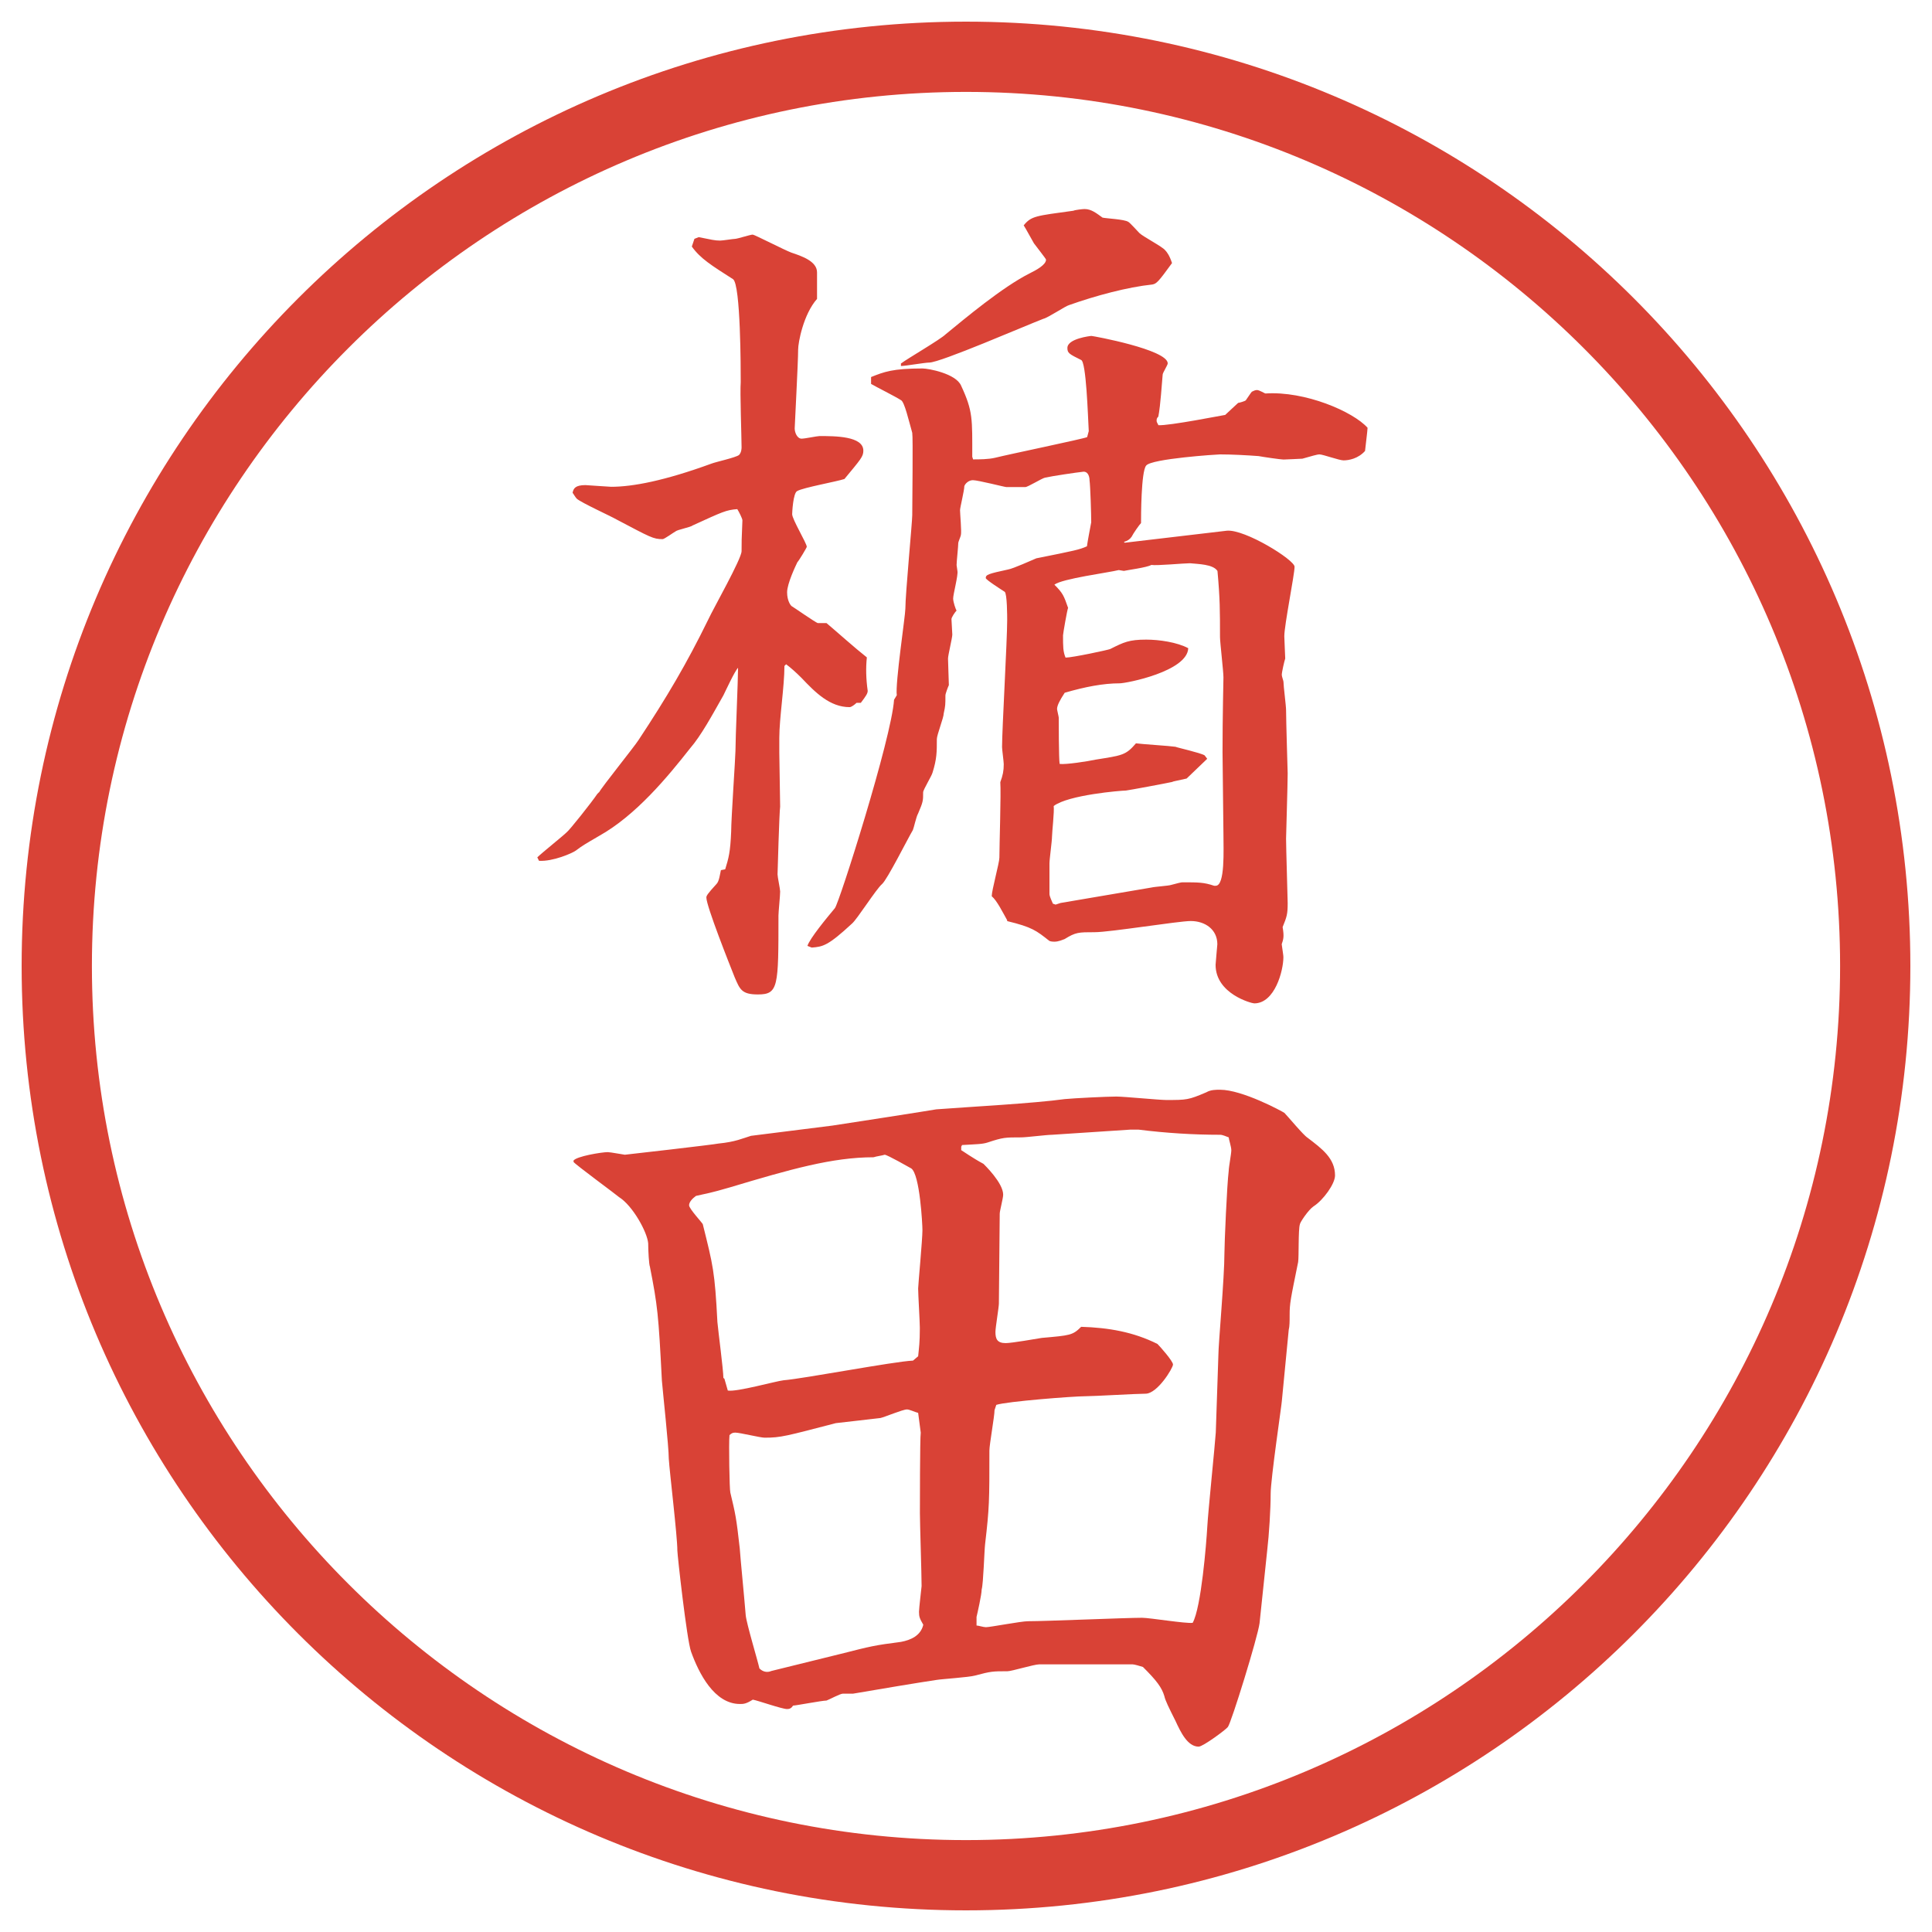 <?xml version="1.0" encoding="UTF-8"?>
<svg xmlns="http://www.w3.org/2000/svg" version="1.1" viewBox="0 0 27.496 27.496">
  <!-- Generator: Adobe Illustrator 28.7.1, SVG Export Plug-In . SVG Version: 1.2.0 Build 142)  -->
  <g>
    <g id="_レイヤー_1" data-name="レイヤー_1">
      <g id="_楕円形_1" data-name="楕円形_1">
        <path d="M13.748,1.308c6.859,0,12.44,5.581,12.44,12.44s-5.581,12.44-12.44,12.44S1.308,20.607,1.308,13.748,6.889,1.308,13.748,1.308M13.748.308C6.325.308.308,6.325.308,13.748s6.017,13.44,13.44,13.44,13.44-6.017,13.44-13.44S21.171.308,13.748.308h0Z" fill="#d94236"/>
      </g>
      <g>
        <path d="M8.527,11.275c.037-.073.5-.647.562-.745.403-.61.684-1.086.989-1.709.073-.159.476-.867.476-.977,0-.134,0-.159.012-.439,0-.024-.049-.122-.073-.159-.159.012-.208.037-.635.232-.024.024-.22.061-.244.085-.024.012-.159.11-.183.11-.134,0-.171-.024-.659-.281-.085-.049-.488-.232-.562-.293-.024-.024-.049-.073-.061-.085.012-.061.037-.11.183-.11.012,0,.342.024.366.024.305,0,.757-.085,1.428-.33.061-.024.342-.085.391-.122.037-.037.037-.098.037-.11,0-.146-.024-.793-.012-.928,0-.171,0-1.392-.11-1.465-.305-.195-.464-.293-.586-.464l.037-.11.061-.024c.183.037.232.049.305.049.037,0,.183-.024.208-.024.037,0,.22-.061.256-.061.024,0,.452.22.549.256.146.049.366.122.366.281v.378c-.195.22-.269.623-.269.72,0,.183-.049,1.086-.049,1.123,0,.061.037.146.098.146.049,0,.22-.037.256-.037.22,0,.623,0,.623.208,0,.085-.037.122-.269.403-.11.037-.586.122-.671.171-.061.024-.073.317-.073.33,0,.073.208.415.208.464,0,.012-.11.195-.134.22-.024.049-.146.305-.146.427s.049.183.061.195c.024.012.354.244.378.244h.122c.159.134.403.354.574.488q-.024.22.012.476c0,.037-.024.073-.098.171h-.061c-.024.024-.073.061-.098.061-.281,0-.488-.208-.684-.415q-.122-.122-.22-.195l-.024.024c0,.293-.073.745-.073,1.025v.208c0,.049.012.757.012.769-.012.073-.037.952-.037.964,0,.037.037.208.037.244,0,.061-.024.293-.024.342,0,1.013,0,1.123-.293,1.123-.232,0-.256-.073-.33-.244-.073-.183-.403-1.013-.403-1.135,0-.024.012-.049.146-.195.037-.037.049-.146.061-.195l.061-.012c.049-.159.073-.244.085-.537,0-.183.061-1.062.061-1.147,0-.183.037-1.013.037-1.184-.049.049-.183.342-.208.391-.159.281-.317.574-.476.757-.317.403-.769.952-1.294,1.245-.208.122-.232.134-.33.208-.049.037-.33.159-.525.146l-.024-.049c.061-.061.366-.305.415-.354.037-.024.366-.439.439-.549l.024-.024ZM12.763,9.896c-.024-.171.122-1.135.122-1.233,0-.208.098-1.233.098-1.331,0-.171.012-1.111,0-1.172-.049-.171-.11-.439-.159-.464-.073-.049-.366-.195-.427-.232v-.098c.183-.073.305-.122.732-.122.085,0,.476.073.549.244.171.366.159.476.159,1.013l.012.037c.085,0,.22,0,.317-.024.195-.049,1.257-.269,1.306-.293l.023-.085c-.012-.22-.036-.989-.109-1.013-.171-.085-.195-.098-.195-.171,0-.134.33-.171.342-.171.024,0,1.086.195,1.086.391,0,.024-.072.134-.072.159-.037.476-.049.525-.062.598-.024.024-.024.037-.024.061s.024.049.024.061c.146.012.94-.146.952-.146.024-.024.158-.146.184-.171.012,0,.098-.024.109-.037s.073-.11.086-.122c.023-.012.049-.024.072-.024.037,0,.11.049.123.049.561-.037,1.244.256,1.452.488,0,.037-.036.317-.036.33-.098.11-.232.134-.306.134-.062,0-.293-.085-.342-.085-.036,0-.11.024-.244.061-.024,0-.22.012-.269.012-.037,0-.293-.037-.354-.049-.159-.012-.379-.024-.55-.024-.036,0-.977.061-1.05.159-.073.085-.073.732-.073.818-.024.024-.11.146-.134.195-.025.037-.062.061-.11.073l.013.012,1.452-.171c.257-.024.964.415.964.513,0,.11-.146.83-.146.989,0,.049.013.281.013.317-.013.037-.049.195-.049.232,0,.024.024.085.024.098,0,.061.037.342.037.403,0,.146.023.891.023.903,0,.146-.023.891-.023.928,0,.134.023.854.023.916,0,.159-.012.195-.072.342.023.134.012.171-.013.244.013.098.024.159.024.183,0,.195-.122.659-.415.659-.036,0-.55-.134-.55-.549,0-.024.025-.281.025-.293,0-.208-.172-.33-.379-.33-.171,0-1.147.159-1.367.159-.232,0-.269,0-.428.098-.036.012-.085.037-.146.037-.011,0-.048,0-.072-.012-.184-.146-.244-.195-.599-.281v-.012c-.062-.11-.146-.281-.22-.342,0-.085.109-.476.109-.549,0-.171.025-.928.013-1.074.036-.098.049-.159.049-.256,0-.037-.024-.208-.024-.244,0-.256.073-1.514.073-1.807,0-.049,0-.378-.036-.403-.037-.024-.269-.171-.269-.195,0-.049.037-.061.318-.122.072-.012.342-.134.402-.159.548-.11.61-.122.72-.171.012-.085.036-.208.061-.342,0-.11-.012-.513-.024-.598,0-.037-.013-.122-.085-.122-.11.012-.439.061-.549.085-.049.012-.244.134-.28.134h-.27c-.023,0-.402-.098-.476-.098-.061,0-.11.049-.122.085,0,.061-.061.305-.061.342,0,.049.024.305.012.354,0,.012-.037.098-.037.11,0,.049-.024.269-.024.317,0,.012.012.073.012.085.012.061-.061.33-.061.391,0,.049.037.159.049.171-.024.024-.073.098-.073.122l.012.22c0,.049-.061.293-.061.342,0,.061.012.33.012.378-.012.024-.049.122-.049.146,0,.134,0,.146-.024.256,0,.061-.098.305-.098.366,0,.183,0,.281-.061.476-.012.049-.134.244-.134.281,0,.122,0,.134-.073.305-.024.037-.061.208-.073.232-.073.122-.366.708-.439.769-.085.073-.354.5-.427.562-.342.317-.415.33-.574.342l-.061-.024c.037-.11.269-.391.391-.537.061-.073.806-2.417.842-2.966l.037-.061ZM12.824,5.172c.098-.073.562-.342.635-.415.269-.22.806-.671,1.196-.867.098-.049.232-.122.232-.195,0-.012-.146-.195-.172-.232-.023-.037-.121-.22-.146-.256.11-.134.172-.134.708-.208.023-.012.134-.024.158-.024.098,0,.171.061.256.122.049.012.318.024.367.061.012,0,.134.134.158.159.049.049.33.195.366.244.024.024.062.073.098.183-.195.269-.22.293-.28.305-.354.037-.807.159-1.185.293-.049.012-.305.183-.366.195-.256.098-1.465.623-1.624.623-.061,0-.342.049-.403.049v-.037ZM15.021,12.875l.073-.024,1.294-.22c.049-.012.244-.024.28-.037q.135-.037.159-.037c.231,0,.306,0,.452.049h.023c.135,0,.11-.513.11-.732l-.013-1.172c0-.513.013-1.013.013-1.062,0-.085-.049-.5-.049-.574,0-.366,0-.549-.036-.94-.062-.098-.281-.098-.391-.11-.086,0-.477.037-.55.024-.062.037-.342.073-.391.085l-.073-.012c-.146.037-.806.122-.916.208.123.122.135.159.195.33-.012.024-.072.366-.072.391,0,.159,0,.232.036.317.098,0,.61-.11.635-.122.195-.098.269-.134.513-.134.184,0,.439.037.598.122-.012.33-.879.5-.977.5-.231,0-.488.049-.781.134-.072.11-.109.183-.109.232,0,.012.024.11.024.122,0,.037,0,.598.013.659.085.012.402-.037.512-.061.379-.061.428-.061.574-.232.086.012.488.037.562.049.024.012.354.085.415.122l.037.049-.293.281c-.159.037-.184.037-.208.049-.049.012-.635.122-.659.122-.061,0-.818.061-1.025.22.011.073-.024.378-.024.439s-.036.317-.036.378v.427c0,.024,0,.037.049.146l.036.012Z" fill="#d94236"/>
        <path d="M8.161,16.519c.037-.062.403-.122.488-.122.037,0,.232.037.244.037s1.282-.146,1.331-.159c.244-.024.342-.073.464-.11l1.16-.146c.159-.023,1.416-.219,1.477-.231.476-.036,1.391-.085,1.83-.146.135-.013.599-.036.732-.036.11,0,.611.049.709.049.293,0,.316,0,.573-.11.062-.036.134-.036.195-.036.317,0,.879.305.915.329.049.049.27.317.33.354.207.158.391.293.391.537,0,.121-.171.354-.305.439-.074.049-.195.231-.195.256-.025.073-.013.464-.025.537-.109.537-.121.586-.121.757,0,.085,0,.159-.013.208l-.098,1.013c0,.036-.159,1.11-.159,1.318,0,.22-.023.586-.049.806l-.109,1.037c-.024.195-.402,1.416-.451,1.478-.025.036-.354.28-.416.28-.158,0-.256-.207-.329-.365-.098-.195-.146-.293-.159-.354-.036-.122-.109-.22-.305-.415-.037-.012-.122-.037-.146-.037h-1.33c-.074,0-.391.098-.452.098-.208,0-.232,0-.464.062-.085.024-.476.049-.549.062-.244.036-.83.134-1.184.195h-.146c-.037,0-.195.085-.232.098-.061,0-.439.072-.476.072-.024.037-.049.049-.085.049-.073,0-.415-.121-.488-.134-.098.062-.134.062-.183.062-.366,0-.586-.439-.696-.745-.061-.171-.195-1.38-.195-1.44,0-.207-.11-1.111-.122-1.307,0-.17-.085-.951-.098-1.11-.049-.952-.061-1.062-.171-1.624-.012-.023-.024-.219-.024-.329-.012-.159-.22-.537-.415-.659-.024-.024-.623-.464-.647-.5v-.013ZM10.309,19.619l.049.171c.122.024.684-.134.793-.146.293-.024,1.575-.269,1.843-.28l.073-.062c.012-.122.024-.195.024-.403,0-.085-.024-.476-.024-.561,0-.049.061-.696.061-.83,0-.086-.037-.794-.159-.879-.024-.013-.342-.195-.378-.195-.037.012-.122.023-.159.036-.586,0-1.184.171-2.039.427-.293.086-.33.086-.488.123-.049.036-.098.085-.098.134s.195.257.195.269c.146.586.171.672.208,1.392.012.134.085.684.085.794l.012.012ZM11.969,23.537c.427-.109.476-.121.854-.17.134-.025.281-.086.317-.244-.049-.086-.061-.11-.061-.184,0-.049.037-.354.037-.366,0-.171-.024-.892-.024-1.038,0-.085,0-1.074.012-1.146l-.037-.281c-.049-.012-.122-.049-.159-.049-.061,0-.317.109-.378.122-.098.013-.549.062-.635.073-.708.184-.781.207-1.013.207-.061,0-.354-.072-.415-.072-.024,0-.049,0-.085.036-.012.11,0,.781.012.817.073.306.085.354.134.794.012.171.061.659.085.952.012.122.171.646.195.757.049.049.11.062.171.036l.989-.244ZM14.154,20.07c0,.086-.073.488-.073.574,0,.721,0,.806-.061,1.33-.012.098-.024.562-.049.647,0,.073-.061.342-.073.391v.122c.024,0,.098.024.134.024.061,0,.5-.085.598-.085.257,0,1.391-.049,1.624-.049.109,0,.622.085.72.072.122-.219.195-1.135.208-1.367.012-.219.109-1.159.121-1.342l.037-1.1c0-.158.086-1.098.086-1.452,0-.134.036-.977.061-1.172,0-.049.037-.244.037-.293s-.037-.159-.037-.183c-.037-.013-.086-.037-.122-.037-.378,0-.769-.024-1.159-.073h-.123l-1.11.073c-.073,0-.366.037-.439.037-.231,0-.257,0-.476.072-.073.025-.159.025-.366.037l-.012.024v.049c.024.013.159.11.317.195.012.013.28.269.28.439,0,.049-.049.231-.049.269,0,.207-.012,1.099-.012,1.281,0,.049-.049.342-.049.403,0,.098.024.159.146.159.086,0,.439-.062.513-.074.403-.036.439-.036.561-.158.391.012.744.073,1.086.244.037.037.221.244.221.293s-.221.415-.391.415c-.135,0-.732.036-.855.036-.17,0-1.123.074-1.269.123l-.024.072Z" fill="#d94236"/>
      </g>
    </g>
  </g>
</svg>
